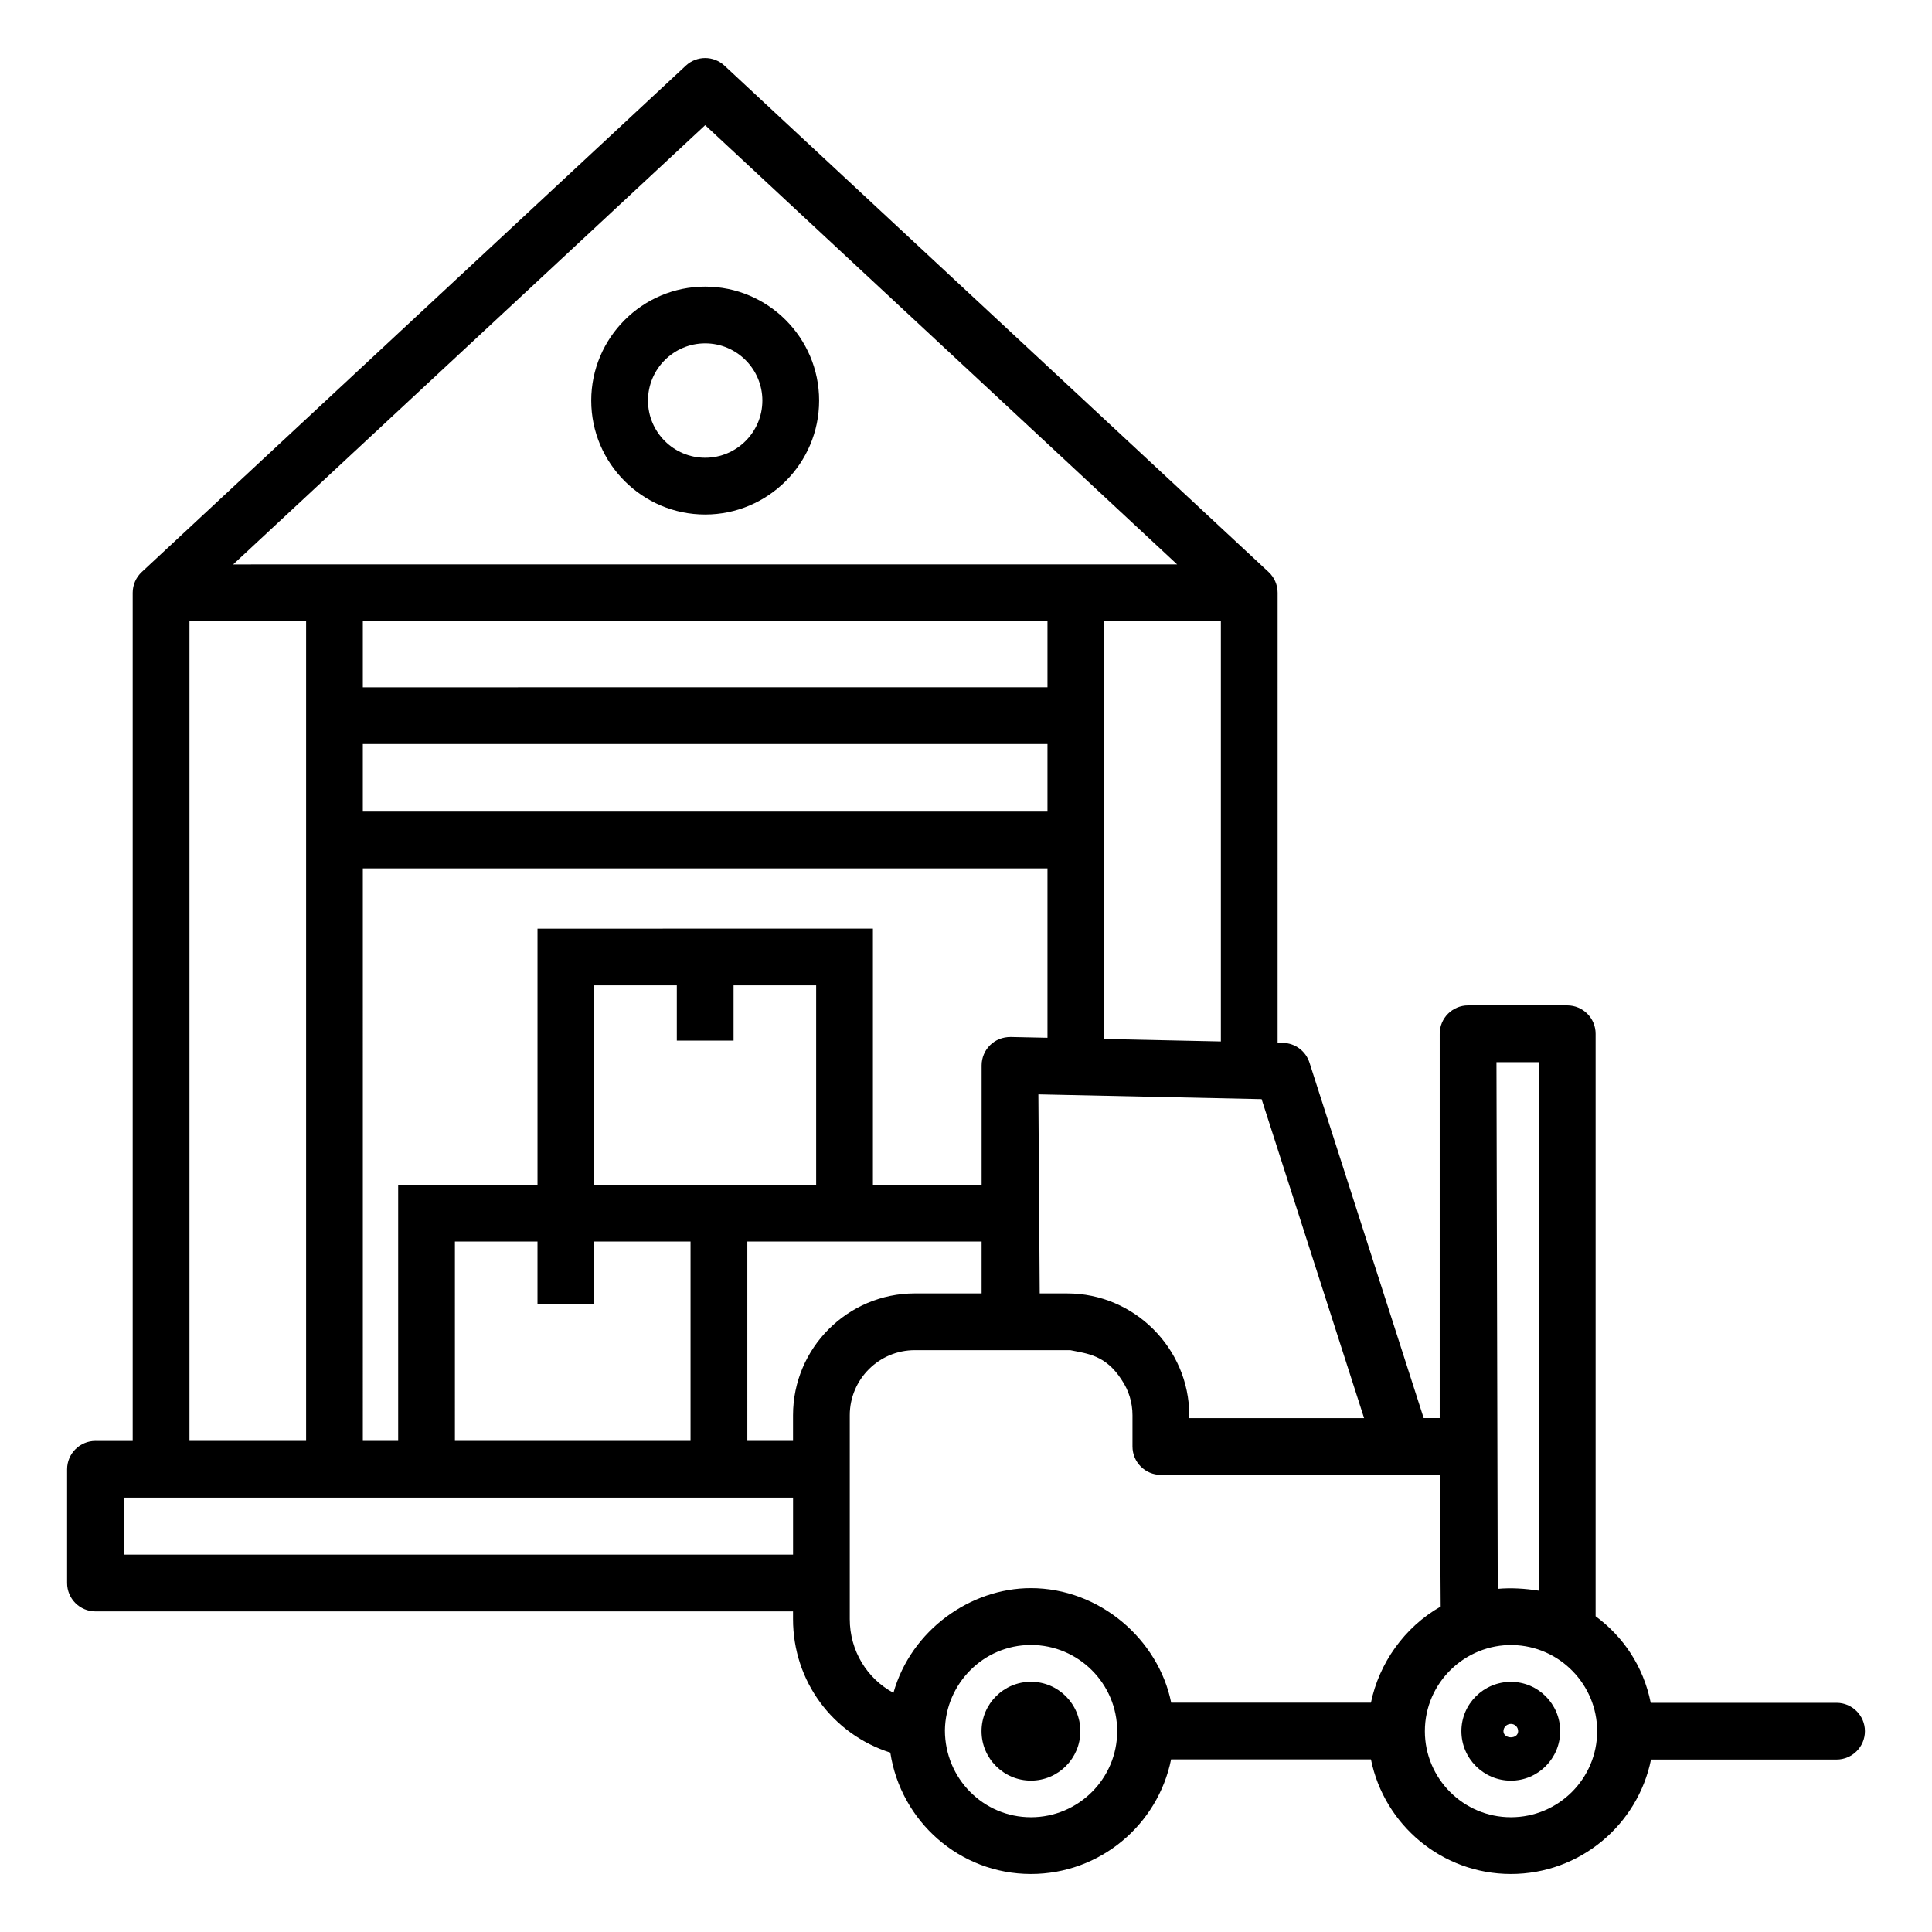 <?xml version="1.0" encoding="UTF-8"?>
<!-- Uploaded to: ICON Repo, www.iconrepo.com, Generator: ICON Repo Mixer Tools -->
<svg fill="#000000" width="800px" height="800px" version="1.1" viewBox="144 144 512 512" xmlns="http://www.w3.org/2000/svg">
 <g>
  <path d="m330.88 280.35c16.652 0 30.195-13.543 30.195-30.195s-13.543-30.199-30.195-30.199-30.195 13.547-30.195 30.199c0 16.648 13.547 30.195 30.195 30.195zm0-45.355c8.355 0 15.156 6.801 15.156 15.16 0 8.355-6.801 15.156-15.156 15.156-8.355 0-15.156-6.801-15.156-15.156 0-8.363 6.801-15.16 15.156-15.16z"/>
  <path d="m169.3 571.03h184.86v2.031c0 16.527 10.555 30.555 25.781 35.402 2.766 18.16 18.348 32.164 37.27 32.164 18.328 0 33.648-13.066 37.137-30.359h52.969c3.484 17.289 18.785 30.359 37.09 30.359 18.312 0 33.625-13.047 37.129-30.324h49.168c4.152 0 7.519-3.367 7.519-7.519s-3.367-7.519-7.519-7.519h-49.242c-1.957-9.684-7.262-17.508-14.609-22.941v-154.36c0-4.152-3.367-7.519-7.519-7.519h-26.277c-4.152 0-7.519 3.367-7.519 7.519v101.85h-4.246l-30.27-94.215c-0.98-3.047-3.773-5.141-6.973-5.219l-1.469-0.031 0.004-119.26c0-2.09-0.867-4.082-2.398-5.504l-144.19-134.19c-2.887-2.688-7.359-2.688-10.242 0l-144.19 134.2c-1.531 1.422-2.398 3.414-2.398 5.504v224.77l-9.863-0.004c-4.152 0-7.519 3.367-7.519 7.519v30.137c0 4.152 3.367 7.519 7.519 7.519zm70.852-229.85h181.44v17.906h-181.44zm196.48-32.562h30.91v111.38l-30.91-0.656zm-15.039 0v17.52l-181.44 0.004v-17.52zm-181.44 65.508h181.44v44.895l-9.777-0.207c-2.055-0.004-3.977 0.73-5.418 2.148-1.441 1.414-2.258 3.348-2.258 5.371v31.641h-28.809v-67.883l-88.887 0.004v67.883l-36.926-0.004v67.879h-9.363zm61.328 83.848v-52.844h21.883v14.637h15.039v-14.637h21.887v52.844h-58.809zm-36.926 15.039h21.887v16.684h15.039v-16.684h25.52v52.84h-62.445zm77.496 0h62.086v13.754h-17.695c-17.801 0-32.281 14.484-32.281 32.285v6.801h-12.109zm27.148 100.05v-54.008c0-9.508 7.734-17.246 17.242-17.246h40.434c0.285 0 0.57-0.016 0.781 0.004 4.481 0.934 9.359 1.234 13.641 7.941 1.848 2.742 2.824 5.961 2.824 9.301v8.281c0 4.152 3.367 7.519 7.519 7.519h73.941l0.219 34.898c-9.656 5.477-16.359 15.109-18.484 25.473h-52.938c-3.402-16.801-19.004-30.355-37.203-30.355-15.957 0-31.711 11.102-36.402 27.742-6.992-3.762-11.574-11.125-11.574-19.551zm48.012 52.527c-12.566 0-22.785-10.215-22.801-23.031v-0.004c0.168-12.297 10.152-22.621 22.801-22.621 12.602 0 22.855 10.25 22.855 22.852 0 12.574-10.254 22.805-22.855 22.805zm127.2 0c-12.574 0-22.805-10.23-22.805-22.805 0-12.953 10.738-23.047 23.199-22.832 12.539 0.223 22.457 10.523 22.457 22.832 0 12.574-10.25 22.805-22.852 22.805zm7.406-200.1v140.06c-3.668-0.582-7.348-0.809-10.902-0.488-0.059-24.164-0.277-115.4-0.336-139.57zm-46.316 94.328h-46.336v-0.762c0-17.816-14.691-32.285-32.285-32.285h-7.344c-0.004-0.754-0.379-56.297-0.355-52.754l59.16 1.266zm-174.62-342.65 125.08 116.41c0.754 0-14.172-0.012-250.17 0zm-136.67 131.45h30.91v217.23h-30.91zm-17.383 232.27h177.34v15.098h-177.34z"/>
  <path d="m417.21 589.69c-7.219 0-13.094 5.875-13.094 13.094 0 7.223 5.875 13.098 13.094 13.098s13.094-5.875 13.094-13.098c0-7.219-5.875-13.094-13.094-13.094z"/>
  <path d="m544.4 589.71c-7.234 0-13.117 5.863-13.117 13.066 0 7.234 5.887 13.117 13.117 13.117 7.203 0 13.066-5.887 13.066-13.117 0-7.199-5.863-13.066-13.066-13.066zm-1.973 13.07c0-1.059 0.887-1.922 1.973-1.922 1.074 0 1.922 0.844 1.922 1.922 0.004 2.207-3.887 2.148-3.894 0z"/>
 </g>
</svg>